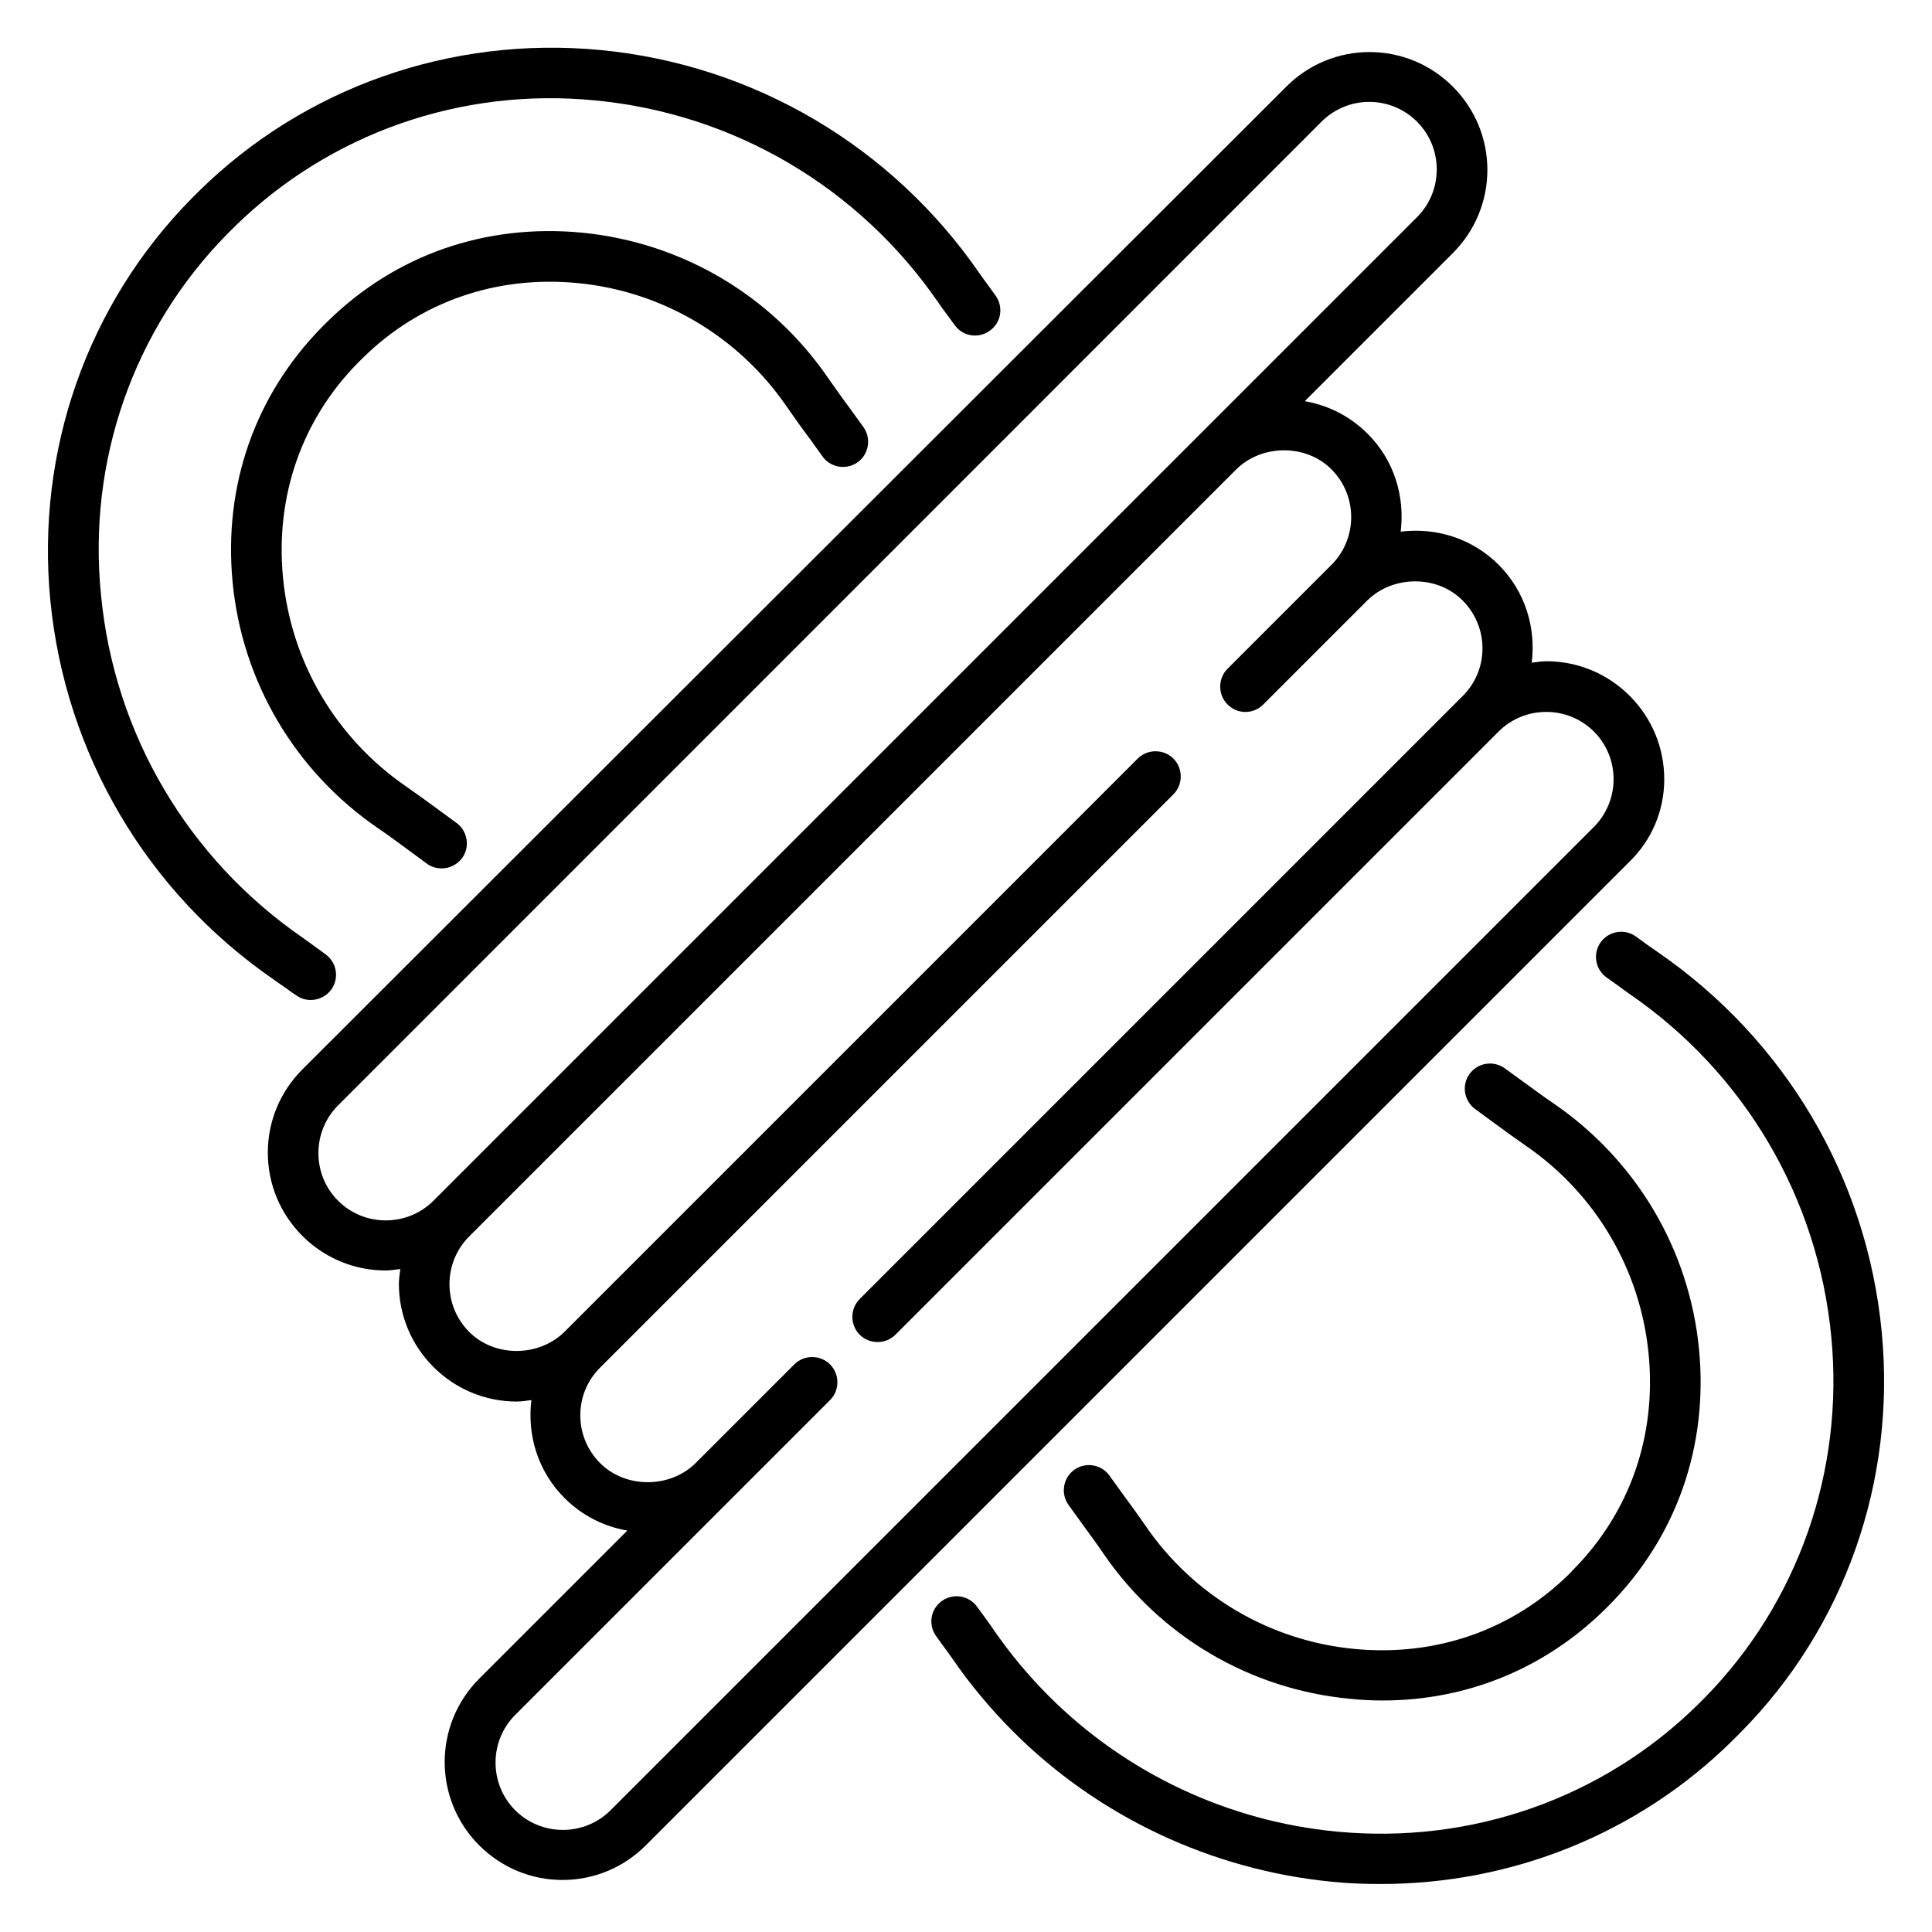 <?xml version="1.0" encoding="UTF-8"?>
<!-- The Best Svg Icon site in the world: iconSvg.co, Visit us! https://iconsvg.co -->
<svg fill="#000000" width="800px" height="800px" version="1.1" viewBox="144 144 512 512" xmlns="http://www.w3.org/2000/svg">
 <g>
  <path d="m585.04 350.46c0-8.32-3.281-16.184-9.16-22.062-5.879-5.879-13.742-9.16-22.062-9.16-1.297 0-2.594 0.23-3.894 0.383 1.145-9.238-1.68-18.855-8.777-25.953-7.098-7.098-16.719-9.922-25.953-8.777 1.145-9.238-1.68-18.93-8.777-25.953-4.734-4.734-10.535-7.559-16.641-8.625l39.234-39.234c5.879-5.879 9.16-13.742 9.16-22.062 0-8.32-3.281-16.184-9.16-22.062-5.879-5.879-13.742-9.16-22.062-9.16-8.32 0-16.184 3.281-22.062 9.16l-260.75 260.45c-5.879 5.879-9.16 13.742-9.16 22.062 0 8.32 3.281 16.184 9.16 22.062s13.742 9.16 22.062 9.16c1.297 0 2.594-0.23 3.894-0.383-0.152 1.297-0.383 2.594-0.383 3.894 0 8.32 3.281 16.184 9.16 22.062 5.879 5.879 13.742 9.16 22.062 9.16 1.297 0 2.594-0.23 3.894-0.383-1.145 9.238 1.68 18.855 8.777 25.953 4.734 4.734 10.535 7.559 16.641 8.625l-39.234 39.234c-12.215 12.215-12.215 31.984 0 44.199 5.879 5.879 13.742 9.16 22.062 9.16s16.184-3.281 22.062-9.16l260.61-260.61c6.019-5.805 9.305-13.668 9.305-21.988zm-351.45 111.75c-6.945-6.945-6.945-18.32 0-25.266l260.61-260.68c3.512-3.512 8.094-5.266 12.672-5.266 4.582 0 9.16 1.754 12.672 5.266 6.945 6.945 6.945 18.32 0 25.266l-260.68 260.68c-6.945 6.945-18.32 6.945-25.266 0zm332.82-99.082-260.61 260.61c-6.945 6.945-18.32 6.945-25.266 0-6.945-6.945-6.945-18.32 0-25.266l83.434-83.434c2.594-2.594 2.594-6.871 0-9.465s-6.871-2.594-9.465 0l-26.184 26.184c-6.793 6.719-18.551 6.719-25.266 0-3.359-3.359-5.266-7.863-5.266-12.672 0-4.809 1.832-9.238 5.266-12.672l151.91-151.91c2.594-2.594 2.594-6.871 0-9.465s-6.871-2.594-9.465 0l-151.91 151.91c-6.793 6.719-18.551 6.793-25.266 0-6.945-6.945-6.945-18.32 0-25.266l203.28-203.28c6.793-6.719 18.551-6.793 25.266 0 6.945 6.945 6.945 18.32 0 25.266l-27.559 27.559c-2.594 2.594-2.594 6.871 0 9.465 1.297 1.297 2.977 1.984 4.734 1.984 1.754 0 3.434-0.688 4.734-1.984l27.559-27.559c6.793-6.719 18.551-6.793 25.266 0 3.359 3.359 5.266 7.863 5.266 12.672 0 4.809-1.832 9.238-5.266 12.672l-159.77 159.77c-2.594 2.594-2.594 6.871 0 9.465s6.871 2.594 9.465 0l159.84-159.84c6.945-6.945 18.32-6.945 25.266 0 6.949 6.945 6.949 18.242 0.004 25.266z"/>
  <path d="m219.7 405.8c0.918 0.688 1.832 1.375 2.824 1.984 1.145 0.84 2.519 1.223 3.816 1.223 2.137 0 4.199-0.992 5.496-2.824 2.137-3.055 1.375-7.176-1.602-9.312l-2.519-1.832c-1.145-0.84-2.215-1.602-3.359-2.441-30.535-20.992-50.074-54.121-53.586-90.914-3.59-35.578 8.625-70.387 33.359-95.574l1.984-1.984c25.191-24.734 60-37.023 95.648-33.512 36.793 3.512 69.922 23.055 90.914 53.586 0.762 1.145 1.602 2.289 2.441 3.359l1.832 2.519c2.137 3.055 6.258 3.742 9.312 1.602 3.055-2.137 3.742-6.258 1.602-9.312l-1.984-2.75c-0.762-0.992-1.449-1.984-2.215-3.055-23.207-33.738-59.848-55.418-100.61-59.312-39.539-3.738-78.316 9.852-106.33 37.406l-2.062 2.062c-27.559 28.016-41.145 66.793-37.328 106.34 3.969 40.762 25.57 77.402 59.312 100.61 0.992 0.684 1.988 1.449 3.055 2.137z"/>
  <path d="m240.15 238.86c15.113-14.887 35.344-21.906 56.871-19.848 22.441 2.137 42.672 14.121 55.418 32.672 2.062 2.977 4.121 5.879 6.258 8.703l3.281 4.582c2.137 2.977 6.336 3.664 9.312 1.527 2.977-2.137 3.664-6.336 1.527-9.312l-3.359-4.656c-2.062-2.75-4.047-5.574-6.031-8.398-15.039-21.906-38.777-35.879-65.191-38.473-25.57-2.441-49.543 5.879-67.555 23.664l-1.375 1.375c-17.711 18.016-26.105 41.984-23.664 67.555 2.519 26.41 16.566 50.152 38.473 65.191 2.824 1.91 5.574 3.969 8.398 6.031l4.656 3.434c1.145 0.84 2.519 1.223 3.894 1.223 2.062 0 4.121-0.992 5.418-2.75 2.137-2.977 1.449-7.176-1.527-9.312l-4.582-3.359c-2.902-2.137-5.727-4.199-8.703-6.258-18.625-12.824-30.535-32.977-32.672-55.418-2.062-21.527 4.961-41.754 19.848-56.871z"/>
  <path d="m642.67 496.95c-3.894-40.762-25.57-77.402-59.312-100.61-0.992-0.688-2.062-1.449-3.055-2.137l-2.824-2.062c-3.055-2.137-7.176-1.375-9.312 1.602-2.137 3.055-1.375 7.176 1.602 9.312l2.594 1.832c1.145 0.84 2.215 1.602 3.359 2.441 30.535 20.914 50.074 54.047 53.586 90.914 3.434 35.57-8.777 70.457-33.512 95.648l-1.984 1.984c-25.191 24.734-60 36.945-95.648 33.512-28.777-2.75-55.801-15.496-76.184-35.879-5.418-5.418-10.383-11.375-14.734-17.711-0.762-1.145-1.602-2.289-2.441-3.434l-1.832-2.519c-2.137-2.977-6.258-3.742-9.312-1.602-3.055 2.137-3.742 6.258-1.602 9.312l1.984 2.75c0.762 0.992 1.449 1.984 2.215 3.055 4.809 7.023 10.305 13.586 16.258 19.543 22.52 22.52 52.52 36.641 84.352 39.77 4.352 0.457 8.777 0.609 13.055 0.609 34.887 0 68.32-13.434 93.203-38.016l2.062-2.062c27.711-27.938 41.301-66.715 37.484-106.25z"/>
  <path d="m559.84 561.14c-15.113 14.887-35.344 21.906-56.871 19.848-22.441-2.137-42.672-14.047-55.418-32.672-1.984-2.902-4.121-5.801-6.184-8.625l-3.359-4.656c-2.137-2.977-6.336-3.664-9.312-1.527-2.977 2.137-3.664 6.336-1.527 9.312l3.359 4.656c1.984 2.75 4.047 5.496 5.953 8.32 15.039 21.906 38.777 35.879 65.191 38.395 2.902 0.305 5.801 0.457 8.703 0.457 22.289 0 42.898-8.398 58.855-24.047l1.375-1.375c17.711-18.016 26.105-41.984 23.664-67.555-2.519-26.41-16.566-50.152-38.473-65.191-2.824-1.91-5.574-3.969-8.32-5.953l-4.734-3.434c-2.977-2.137-7.176-1.449-9.312 1.527-2.137 2.977-1.449 7.176 1.527 9.312l4.582 3.359c2.902 2.137 5.727 4.199 8.703 6.258 18.625 12.746 30.535 32.977 32.672 55.418 2.062 21.527-4.961 41.754-19.848 56.871z"/>
 </g>
</svg>